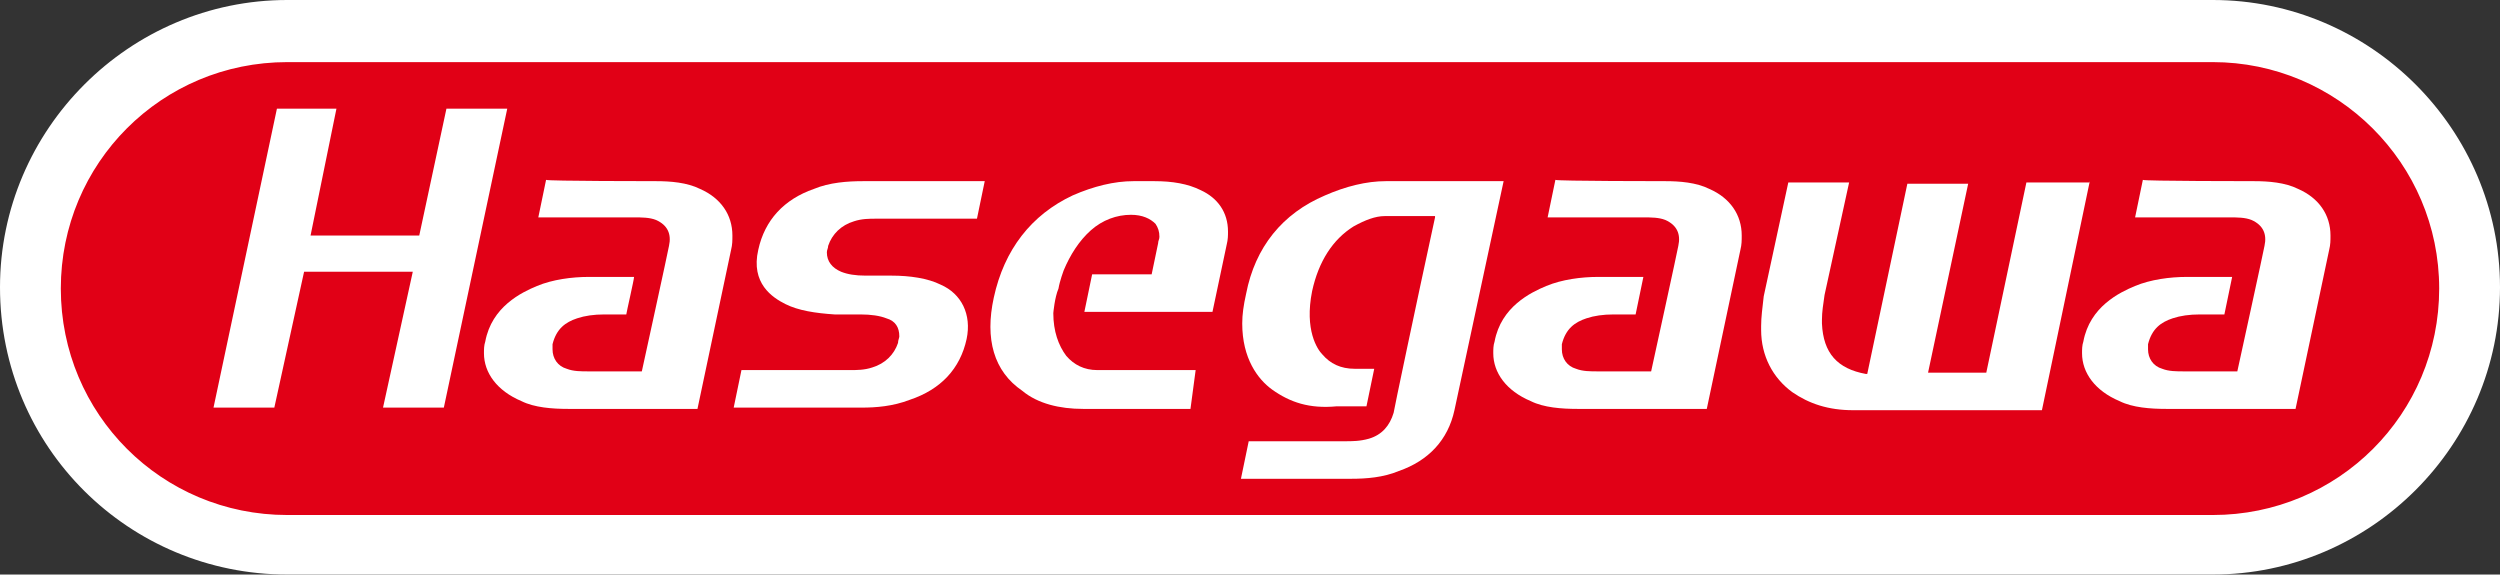 <?xml version="1.0" encoding="utf-8"?>
<!-- Generator: Adobe Illustrator 27.7.0, SVG Export Plug-In . SVG Version: 6.00 Build 0)  -->
<svg version="1.1" id="レイヤー_1" xmlns="http://www.w3.org/2000/svg" xmlns:xlink="http://www.w3.org/1999/xlink" x="0px"
	 y="0px" viewBox="0 0 193.2 44.4" style="enable-background:new 0 0 193.2 44.4;" xml:space="preserve">
<rect x="0" y="0" width="193.2" height="44.4" fill="#333333" stroke="none"/>
<style type="text/css">
	.st0{fill:#FFFFFF;}
	.st1{fill:#E10016;}
</style>
<path class="st0" d="M61.6,23.4c-1.6-0.6-2.5-2.4-2-4.1c0.5-2.2,2.1-4,4.2-4.6c1.2-0.4,2.4-0.6,3.7-0.6h9.2l-0.6,2.8h-7.7
	c-0.6,0-1.2,0.1-1.7,0.2c-0.9,0.2-1.6,0.9-1.9,1.8c0,0.2-0.1,0.3-0.1,0.5c0,0.7,0.4,1.3,1.1,1.5c0.6,0.2,1.2,0.3,1.8,0.3h1.8
	c1.3,0,2.5,0.2,3.7,0.6c1.6,0.7,2.5,2.5,1.9,4.2c-0.5,2.2-2.1,4-4.3,4.7c-1.2,0.4-2.4,0.6-3.7,0.6h-9.7l0.6-2.8h8.2
	c0.6,0,1.2-0.1,1.7-0.2c0.9-0.2,1.7-0.9,1.9-1.9c0-0.2,0.1-0.4,0.1-0.5c0-0.6-0.4-1.2-1-1.4c-0.6-0.2-1.3-0.3-1.9-0.3h-2
	C64,24.2,62.8,23.9,61.6,23.4z"/>
<path class="st0" d="M172.1,14.1c1.1,0,2.3,0.2,3.3,0.6l0,0c1.5,0.5,2.4,1.9,2.4,3.5c0,0.4,0,0.8-0.1,1.1l-2.5,12h-9.7
	c-1.2,0-2.4-0.2-3.5-0.6c-1.8-0.8-2.8-2.1-2.8-3.6c0-0.3,0-0.6,0.1-0.9c0.5-2,2-3.6,3.9-4.2c1.2-0.5,2.5-0.7,3.9-0.7h3.4l-0.6,2.8
	h-1.7c-0.7,0-1.4,0.1-2,0.3c-0.9,0.2-1.6,1-1.8,1.9c0,0.1,0,0.3,0,0.4c0,0.7,0.5,1.3,1.1,1.5c0.5,0.2,1.1,0.3,1.6,0.2h4
	c0,0,2-9.3,2-9.5c0.3-0.8-0.2-1.6-0.9-1.9c0,0,0,0-0.1,0c-0.6-0.2-1.1-0.2-1.7-0.2h-7.2l0.6-2.8L172.1,14.1z"/>
<path class="st0" d="M127.8,14.1c1.1,0,2.3,0.2,3.3,0.6l0,0c1.4,0.5,2.4,1.9,2.4,3.5c0,0.4,0,0.8-0.1,1.1l-2.6,12h-9.7
	c-1.2,0-2.4-0.2-3.5-0.6c-1.8-0.8-2.8-2.1-2.8-3.6c0-0.3,0-0.6,0.1-0.9c0.5-2,2-3.6,3.9-4.2c1.2-0.5,2.5-0.7,3.9-0.7h3.4l-0.6,2.8
	h-1.7c-0.7,0-1.4,0.1-2,0.3c-0.9,0.2-1.6,1-1.8,1.9c0,0.1,0,0.3-0.1,0.4c0,0.7,0.5,1.3,1.1,1.5c0.5,0.2,1.1,0.3,1.7,0.2h4
	c0,0,2-9.3,2-9.5c0.3-0.8-0.2-1.6-0.9-1.9c0,0,0,0-0.1,0c-0.6-0.2-1.1-0.2-1.7-0.2h-7.2l0.6-2.8L127.8,14.1z"/>
<path class="st0" d="M51.9,14.1c1.1,0,2.3,0.2,3.3,0.6l0,0c1.4,0.5,2.4,1.9,2.4,3.5c0,0.4,0,0.8-0.1,1.1l-2.5,12h-9.7
	c-1.2,0-2.4-0.2-3.5-0.6C40,29.9,39,28.6,39,27.1c0-0.3,0-0.6,0.1-0.9c0.5-2,2-3.6,3.9-4.2c1.2-0.5,2.5-0.7,3.9-0.7h3.4
	c0,0.2-0.6,2.7-0.6,2.8H48c-0.7,0-1.4,0.1-2,0.3c-0.9,0.2-1.6,1-1.8,1.9c0,0.1,0,0.3,0,0.4c0,0.7,0.5,1.3,1.1,1.5
	c0.5,0.2,1.1,0.3,1.7,0.2h4c0,0,2-9.3,2-9.5c0.3-0.8-0.2-1.6-0.9-1.9c0,0,0,0-0.1,0c-0.6-0.2-1.1-0.2-1.7-0.2H43l0.6-2.8L51.9,14.1z
	"/>
<path class="st0" d="M40.7,8.8l-4.8,22.5h-4.6l2.2-10.2h-8.2l-2.2,10.2h-4.6l4.8-22.5h4.6l-2,9.5h8.2l2-9.5L40.7,8.8z"/>
<path class="st0" d="M98.3,29.9c-1.6-1.2-2.4-3.1-2.3-5c0-0.8,0.1-1.5,0.2-2.2c0.6-3.3,2.8-6.1,5.9-7.4c1.4-0.7,3-1.1,4.6-1.1h8.8
	l-3.7,17.3c-0.5,2.2-2.1,4-4.3,4.7c-1.1,0.4-2.3,0.6-3.6,0.6h-8.3l0.6-2.8h7.2c0.6,0,1.2,0,1.8-0.2c0.9-0.2,1.6-1,1.8-1.9
	c0-0.1,1.7-8,3.1-14.7v-0.1h-3.8c-0.8,0-1.6,0.3-2.3,0.8c-1.7,1.1-2.8,2.9-3.1,4.9c-0.6,3,0.4,4.4,0.8,4.8c0.6,0.7,1.5,1.1,2.4,1.1
	h1.5l-0.6,2.8h-2.2C101.2,31.3,99.6,30.8,98.3,29.9z"/>
<path class="st0" d="M79.5,30c-2.1-1.5-2.8-3.9-2.1-7c0.6-3.4,2.8-6.3,5.9-7.7c1.4-0.7,3-1.1,4.6-1.2h1.6c1.2,0,2.4,0.2,3.5,0.6l0,0
	c1.3,0.5,2.1,1.8,2.1,3.1c0,0.3,0,0.7-0.1,1l-1.2,5.3h-9.6l0.6-2.8h4.5l0.5-2.2c0-0.2,0-0.3,0.1-0.5c0-0.4-0.1-0.7-0.3-1
	c-0.5-0.5-1.2-0.7-1.8-0.6c-1.1,0-2.2,0.4-3,1.2c-0.9,0.8-1.6,1.9-2,3.1c-0.2,0.5-0.3,0.9-0.4,1.4c-0.3,0.4-0.4,1-0.4,1.5
	c-0.1,1.1,0.3,2.3,1,3.2c0.6,0.7,1.4,1.1,2.3,1.1h7.5l-0.6,2.8H84C82.4,31.4,80.8,30.9,79.5,30z"/>
<path class="st0" d="M159.9,14.1l-3.6,17.2H142c-1.6,0-3.3-0.4-4.6-1.4c-1.5-1.1-2.4-2.8-2.4-4.6V25c0-0.7,0.1-1.5,0.2-2.2l1.9-8.7
	h4.6l-1.8,8.5c-0.1,0.6-0.2,1.2-0.2,1.8c0,0.1,0,0.2,0,0.2c-0.1,2,1.3,3.6,3.3,3.8h0.1l3-14.3h4.6l-3.1,14.4h4.4l3-14.4L159.9,14.1z
	"/>
<path class="st0" d="M61.6,23.4c-1.6-0.6-2.5-2.4-2-4.1c0.5-2.2,2.1-4,4.2-4.6c1.2-0.4,2.4-0.6,3.7-0.6h9.2l-0.6,2.8h-7.7
	c-0.6,0-1.2,0.1-1.7,0.2c-0.9,0.2-1.6,0.9-1.9,1.8c0,0.2-0.1,0.3-0.1,0.5c0,0.7,0.4,1.3,1.1,1.5c0.6,0.2,1.2,0.3,1.8,0.3h1.8
	c1.3,0,2.5,0.2,3.7,0.6c1.6,0.7,2.5,2.5,1.9,4.2c-0.5,2.2-2.1,4-4.3,4.7c-1.2,0.4-2.4,0.6-3.7,0.6h-9.7l0.6-2.8h8.2
	c0.6,0,1.2-0.1,1.7-0.2c0.9-0.2,1.7-0.9,1.9-1.9c0-0.2,0.1-0.4,0.1-0.5c0-0.6-0.4-1.2-1-1.4c-0.6-0.2-1.3-0.3-1.9-0.3h-2
	C64,24.2,62.8,23.9,61.6,23.4z"/>
<path class="st0" d="M172.1,14.1c1.1,0,2.3,0.2,3.3,0.6l0,0c1.5,0.5,2.4,1.9,2.4,3.5c0,0.4,0,0.8-0.1,1.1l-2.5,12h-9.7
	c-1.2,0-2.4-0.2-3.5-0.6c-1.8-0.8-2.8-2.1-2.8-3.6c0-0.3,0-0.6,0.1-0.9c0.5-2,2-3.6,3.9-4.2c1.2-0.5,2.5-0.7,3.9-0.7h3.4l-0.6,2.8
	h-1.7c-0.7,0-1.4,0.1-2,0.3c-0.9,0.2-1.6,1-1.8,1.9c0,0.1,0,0.3,0,0.4c0,0.7,0.5,1.3,1.1,1.5c0.5,0.2,1.1,0.3,1.6,0.2h4
	c0,0,2-9.3,2-9.5c0.3-0.8-0.2-1.6-0.9-1.9c0,0,0,0-0.1,0c-0.6-0.2-1.1-0.2-1.7-0.2h-7.2l0.6-2.8L172.1,14.1z"/>
<path class="st0" d="M127.8,14.1c1.1,0,2.3,0.2,3.3,0.6l0,0c1.4,0.5,2.4,1.9,2.4,3.5c0,0.4,0,0.8-0.1,1.1l-2.6,12h-9.7
	c-1.2,0-2.4-0.2-3.5-0.6c-1.8-0.8-2.8-2.1-2.8-3.6c0-0.3,0-0.6,0.1-0.9c0.5-2,2-3.6,3.9-4.2c1.2-0.5,2.5-0.7,3.9-0.7h3.4l-0.6,2.8
	h-1.7c-0.7,0-1.4,0.1-2,0.3c-0.9,0.2-1.6,1-1.8,1.9c0,0.1,0,0.3-0.1,0.4c0,0.7,0.5,1.3,1.1,1.5c0.5,0.2,1.1,0.3,1.7,0.2h4
	c0,0,2-9.3,2-9.5c0.3-0.8-0.2-1.6-0.9-1.9c0,0,0,0-0.1,0c-0.6-0.2-1.1-0.2-1.7-0.2h-7.2l0.6-2.8L127.8,14.1z"/>
<path class="st0" d="M51.9,14.1c1.1,0,2.3,0.2,3.3,0.6l0,0c1.4,0.5,2.4,1.9,2.4,3.5c0,0.4,0,0.8-0.1,1.1l-2.5,12h-9.7
	c-1.2,0-2.4-0.2-3.5-0.6C40,29.9,39,28.6,39,27.1c0-0.3,0-0.6,0.1-0.9c0.5-2,2-3.6,3.9-4.2c1.2-0.5,2.5-0.7,3.9-0.7h3.4
	c0,0.2-0.6,2.7-0.6,2.8H48c-0.7,0-1.4,0.1-2,0.3c-0.9,0.2-1.6,1-1.8,1.9c0,0.1,0,0.3,0,0.4c0,0.7,0.5,1.3,1.1,1.5
	c0.5,0.2,1.1,0.3,1.7,0.2h4c0,0,2-9.3,2-9.5c0.3-0.8-0.2-1.6-0.9-1.9c0,0,0,0-0.1,0c-0.6-0.2-1.1-0.2-1.7-0.2H43l0.6-2.8L51.9,14.1z
	"/>
<path class="st0" d="M40.7,8.8l-4.8,22.5h-4.6l2.2-10.2h-8.2l-2.2,10.2h-4.6l4.8-22.5h4.6l-2,9.5h8.2l2-9.5L40.7,8.8z"/>
<path class="st0" d="M98.3,29.9c-1.6-1.2-2.4-3.1-2.3-5c0-0.8,0.1-1.5,0.2-2.2c0.6-3.3,2.8-6.1,5.9-7.4c1.4-0.7,3-1.1,4.6-1.1h8.8
	l-3.7,17.3c-0.5,2.2-2.1,4-4.3,4.7c-1.1,0.4-2.3,0.6-3.6,0.6h-8.3l0.6-2.8h7.2c0.6,0,1.2,0,1.8-0.2c0.9-0.2,1.6-1,1.8-1.9
	c0-0.1,1.7-8,3.1-14.7v-0.1h-3.8c-0.8,0-1.6,0.3-2.3,0.8c-1.7,1.1-2.8,2.9-3.1,4.9c-0.6,3,0.4,4.4,0.8,4.8c0.6,0.7,1.5,1.1,2.4,1.1
	h1.5l-0.6,2.8h-2.2C101.2,31.3,99.6,30.8,98.3,29.9z"/>
<path class="st0" d="M79.5,30c-2.1-1.5-2.8-3.9-2.1-7c0.6-3.4,2.8-6.3,5.9-7.7c1.4-0.7,3-1.1,4.6-1.2h1.6c1.2,0,2.4,0.2,3.5,0.6l0,0
	c1.3,0.5,2.1,1.8,2.1,3.1c0,0.3,0,0.7-0.1,1l-1.2,5.3h-9.6l0.6-2.8h4.5l0.5-2.2c0-0.2,0-0.3,0.1-0.5c0-0.4-0.1-0.7-0.3-1
	c-0.5-0.5-1.2-0.7-1.8-0.6c-1.1,0-2.2,0.4-3,1.2c-0.9,0.8-1.6,1.9-2,3.1c-0.2,0.5-0.3,0.9-0.4,1.4c-0.3,0.4-0.4,1-0.4,1.5
	c-0.1,1.1,0.3,2.3,1,3.2c0.6,0.7,1.4,1.1,2.3,1.1h7.5l-0.6,2.8H84C82.4,31.4,80.8,30.9,79.5,30z"/>
<g>
	<path class="st1" d="M3.8,22.2c0-11.8,9.6-21.3,21.3-21.3H168c11.8,0,21.3,9.6,21.3,21.3s-9.6,21.3-21.3,21.3H25.2
		C13.4,43.6,3.8,34.1,3.8,22.2z"/>
	<g>
		<path class="st0" d="M0,22.2C0,10,10,0,22.2,0H171c12.2,0,22.2,10,22.2,22.2s-10,22.2-22.2,22.2H22.2C10,44.4,0,34.6,0,22.2z
			 M22.2,4.8c-9.7,0-17.5,7.8-17.5,17.5s7.8,17.5,17.5,17.5H171c9.7,0,17.5-7.8,17.5-17.5S180.6,4.8,171,4.8
			C171,4.8,22.2,4.8,22.2,4.8z"/>
		<path class="st0" d="M60.7,23.5c-1-0.5-2.7-1.6-2.1-4.2c0.5-2.3,2-3.9,4.3-4.7c1.2-0.5,2.6-0.6,3.8-0.6h9.4l-0.6,2.9h-7.8
			c-0.5,0-1.1,0-1.7,0.2c-1,0.3-1.7,1-2,1.9c0,0.2-0.1,0.3-0.1,0.5c0,0.7,0.4,1.2,1.1,1.5c0.5,0.2,1.1,0.3,1.9,0.3h2
			c1.4,0,2.8,0.2,3.8,0.7c1.6,0.7,2.4,2.3,2,4.2c-0.5,2.3-2,3.9-4.4,4.7c-1.3,0.5-2.6,0.6-3.7,0.6h-9.9l0.6-2.9h8.4
			c0.5,0,1.1,0,1.7-0.2c1-0.3,1.7-1,2-1.9c0-0.2,0.1-0.4,0.1-0.5c0-0.7-0.3-1.2-1-1.4c-0.5-0.2-1.2-0.3-2-0.3h-2
			C63,24.2,61.7,24,60.7,23.5z"/>
		<path class="st0" d="M174.2,14c1.1,0,2.4,0.1,3.4,0.6l0,0c1.6,0.7,2.5,2,2.5,3.6c0,0.4,0,0.7-0.1,1.1l-2.6,12.3h-10
			c-1.2,0-2.6-0.1-3.6-0.6c-1.9-0.8-2.9-2.2-2.9-3.7c0-0.3,0-0.6,0.1-0.9c0.5-2.7,2.8-3.8,4-4.3c1.2-0.5,2.7-0.7,4-0.7h3.5l-0.6,2.9
			h-1.9c-0.8,0-1.5,0.1-2.1,0.3c-0.9,0.3-1.6,0.8-1.9,2c0,0.1,0,0.3,0,0.4c0,0.7,0.4,1.3,1.1,1.5c0.5,0.2,1.1,0.2,1.7,0.2h4.1
			c0,0,2.1-9.6,2.1-9.7c0.2-0.9-0.1-1.6-1-2c-0.5-0.2-1.1-0.2-1.7-0.2H165l0.6-2.9C165.6,14,174.2,14,174.2,14z"/>
		<path class="st0" d="M128.7,14c1.1,0,2.4,0.1,3.4,0.6l0,0c1.6,0.7,2.5,2,2.5,3.6c0,0.4,0,0.7-0.1,1.1l-2.6,12.3h-10
			c-1.2,0-2.6-0.1-3.6-0.6c-1.9-0.8-2.9-2.2-2.9-3.7c0-0.3,0-0.6,0.1-0.9c0.5-2.7,2.8-3.8,4-4.3c1.2-0.5,2.7-0.7,4-0.7h3.5l-0.6,2.9
			h-1.7c-0.8,0-1.5,0.1-2.1,0.3c-0.9,0.3-1.6,0.8-1.9,2c0,0.1,0,0.3,0,0.4c0,0.7,0.4,1.3,1.1,1.5c0.5,0.2,1.1,0.2,1.7,0.2h4.1
			c0,0,2.1-9.6,2.1-9.7c0.2-0.9-0.1-1.6-1-2c-0.5-0.2-1.1-0.2-1.7-0.2h-7.4l0.6-2.9C120.3,14,128.7,14,128.7,14z M132.1,14.4
			L132.1,14.4L132.1,14.4L132.1,14.4z"/>
		<path class="st0" d="M50.7,14c1.1,0,2.4,0.1,3.4,0.6l0,0c1.6,0.7,2.5,2,2.5,3.6c0,0.4,0,0.7-0.1,1.1l-2.6,12.3h-10
			c-1.2,0-2.6-0.1-3.6-0.6c-1.9-0.8-2.9-2.2-2.9-3.7c0-0.3,0-0.6,0.1-0.9c0.5-2.7,2.8-3.8,4-4.3c1.2-0.5,2.7-0.7,4-0.7
			c0,0,3.2,0,3.5,0c0,0.2-0.6,2.8-0.6,2.9c-0.1,0-1.7,0-1.7,0c-0.8,0-1.5,0.1-2.1,0.3c-0.9,0.3-1.6,0.8-1.9,2c0,0.1,0,0.3,0,0.4
			c0,0.7,0.4,1.3,1.1,1.5c0.5,0.2,1.1,0.2,1.7,0.2h4.1c0,0,2.1-9.6,2.1-9.7c0.2-0.9-0.1-1.6-1-2c-0.5-0.2-1.1-0.2-1.7-0.2h-7.4
			l0.6-2.9C42.3,14,50.7,14,50.7,14z M54.2,14.4L54.2,14.4L54.2,14.4L54.2,14.4z"/>
		<path class="st0" d="M39.2,8.4l-4.9,23.1h-4.7l2.3-10.5h-8.4l-2.3,10.5h-4.7l4.9-23.1H26L24,18.2h8.4l2.1-9.8L39.2,8.4z"/>
		<path class="st0" d="M98.3,30.1C97.2,29.3,96,27.7,96,25c0-0.7,0.1-1.4,0.3-2.3c0.7-3.6,2.8-6.2,6.1-7.6c1.6-0.7,3.2-1.1,4.7-1.1
			h9.1l-3.8,17.7c-0.5,2.3-2,3.9-4.3,4.7c-1.2,0.5-2.5,0.6-3.7,0.6h-8.5l0.6-2.9h7.4c0.6,0,1.2,0,1.9-0.2c1-0.3,1.6-1,1.9-2
			c0-0.1,1.7-8.2,3.2-15.1v-0.1h-3.9c-0.7,0-1.5,0.3-2.4,0.8c-1.6,1-2.7,2.7-3.2,5c-0.6,3,0.4,4.5,0.8,4.9c0.6,0.7,1.4,1.1,2.5,1.1
			h1.5l-0.6,2.9h-2.3C101.2,31.6,99.7,31.1,98.3,30.1z"/>
		<path class="st0" d="M79,30.2c-2.2-1.5-2.9-4-2.2-7.2c0.8-3.7,2.9-6.4,6.1-7.9c1.6-0.7,3.2-1.1,4.7-1.1h1.6c1.4,0,2.6,0.2,3.6,0.7
			l0,0c1.3,0.6,2.1,1.7,2.1,3.2c0,0.3,0,0.6-0.1,1l-1.1,5.2h-9.9l0.6-2.9h4.6l0.5-2.4c0-0.2,0.1-0.3,0.1-0.5c0-0.4-0.1-0.7-0.3-1
			c-0.4-0.4-1-0.7-1.9-0.7c-1.1,0-2.2,0.4-3.1,1.2c-0.9,0.8-1.6,1.9-2.1,3.1c0,0-0.3,0.8-0.4,1.4c-0.3,0.7-0.4,1.9-0.4,1.9
			c0,1.4,0.4,2.5,1,3.3c0.6,0.7,1.4,1.1,2.4,1.1h7.6L92,31.6h-8.3C81.9,31.6,80.2,31.2,79,30.2z M92.9,14.4L92.9,14.4L92.9,14.4
			L92.9,14.4z"/>
		<path class="st0" d="M161.5,14l-3.7,17.7h-14.6c-1.9,0-3.4-0.5-4.7-1.4c-1.5-1.1-2.4-2.8-2.4-4.8c0-0.1,0-0.2,0-0.3
			c0-0.7,0.1-1.4,0.2-2.3l1.9-8.8h4.7l-1.9,8.7c-0.1,0.7-0.2,1.3-0.2,1.9c0,0.1,0,0.2,0,0.3c0.1,2.3,1.2,3.5,3.4,3.9h0.1l3.1-14.7
			h4.7L149,28.8h4.5l3.1-14.7h4.9V14z"/>
	</g>
</g>
</svg>
